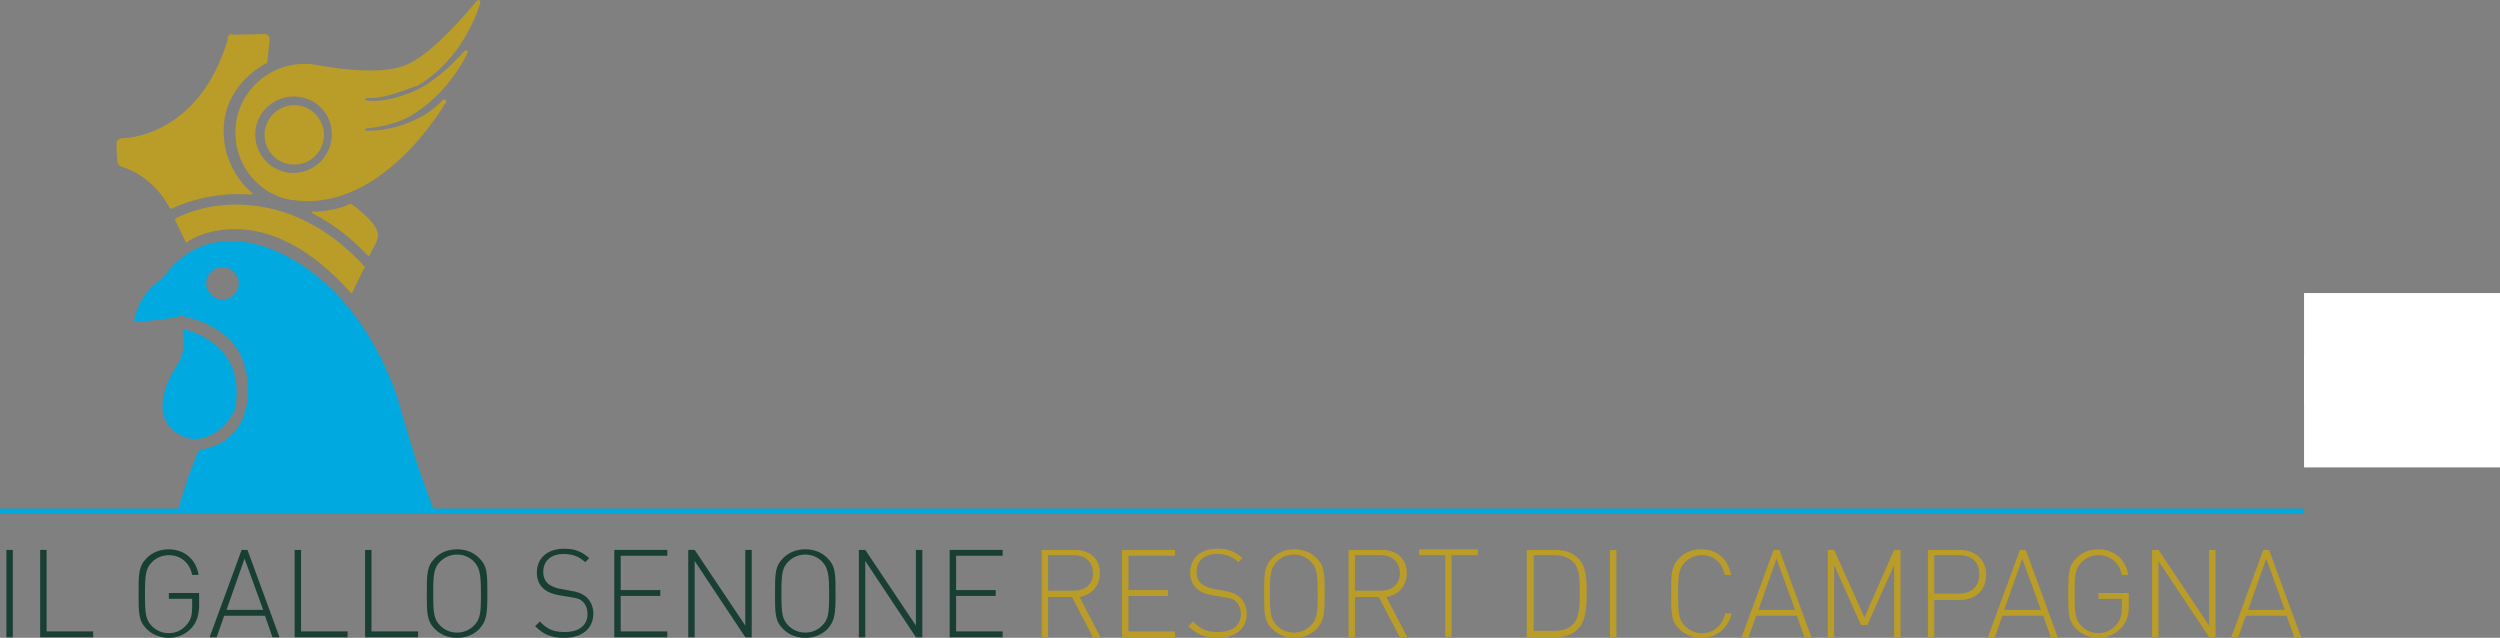 <svg xmlns:inkscape="http://www.inkscape.org/namespaces/inkscape" xmlns:sodipodi="http://sodipodi.sourceforge.net/DTD/sodipodi-0.dtd" xmlns:rdf="http://www.w3.org/1999/02/22-rdf-syntax-ns#" xmlns:svg="http://www.w3.org/2000/svg" xmlns:cc="http://creativecommons.org/ns#" xmlns:dc="http://purl.org/dc/elements/1.1/" xmlns="http://www.w3.org/2000/svg" xmlns:xlink="http://www.w3.org/1999/xlink" id="Livello_1" inkscape:version="0.91 r13725" sodipodi:docname="gallo-senone-lg.svg" x="0px" y="0px" width="429.35px" height="109.541px" viewBox="0 0 429.35 109.541" xml:space="preserve"><rect x="0" y="0" width="429.35" height="109.541" fill="#808080" stroke="none"/><g id="g5" transform="translate(-99.8,-366.559)">	<g id="g7">		<path id="path9" inkscape:connector-curvature="0" fill="#BA9C28" d="M129.9,404.4c-0.1-0.1-0.1-0.199,0-0.3    c1.4-0.7,4.7-2.3,10-2.399c5.7-0.101,14.2,1.6,22.5,10.6c0,0.1,0.101,0.1,0,0.2l-2.1,4.3c-0.101,0.2-0.3,0-0.3,0    c-6.5-7.3-13.4-11-20.101-10.9c-5.2,0.101-8,2.2-8,2.301c0,0-0.2,0-0.2-0.101L129.9,404.4L129.9,404.4z"></path>	</g>	<g id="g11">		<path id="path13" inkscape:connector-curvature="0" fill="#BA9C28" d="M163.1,410.5H163c-3.101-3.3-5.801-5.3-9.5-7.3    c-0.101,0-0.101-0.101-0.101-0.2c0-0.101,0.101-0.101,0.2-0.101c0,0,3.2,0.101,6.3-1.3c0.2-0.1,0.2,0,0.4,0.101    c0.5,0.399,4.8,3.399,4.399,5.6c-0.1,0.5-0.3,1-0.8,1.9c-0.2,0.3-0.399,0.699-0.6,1.199C163.3,410.4,163.3,410.5,163.1,410.5    C163.2,410.5,163.2,410.5,163.1,410.5L163.1,410.5z"></path>	</g>	<g id="g15">		<path id="path17" inkscape:connector-curvature="0" fill="#BA9C28" d="M128.9,402.2c-3-5.601-7.899-6.9-7.899-6.9    c-0.5-0.1-0.9-0.4-1-0.8c-0.101-0.3-0.2-2.8-0.2-3.3c0-0.601,0.6-0.9,1-0.9c0.2,0,13,0,18.1-16.9c0-0.1,0-0.5,0.2-0.8    c0.1-0.2,0.3-0.2,0.6-0.1c0,0,0.2,0,0.7,0c1.5,0,4.8-0.101,4.9-0.101c0.3,0,0.899,0.301,0.8,1.101l-0.4,3.8c0,0,0,0.1-0.1,0.1    s-9.4,4.5-7,15c0,0,0.9,4.301,4.5,7.301l0,0v0.1v0.1L143,400c-0.9-0.101-1.9-0.101-2.801-0.101c-5.399,0.101-9.5,1.801-10.899,2.5    C129.1,402.4,129,402.4,128.9,402.2L128.9,402.2z"></path>	</g>	<circle id="ellipse19" fill="#BA9C28" cx="150.337" cy="389.726" r="5.1"></circle>	<path id="path21" inkscape:connector-curvature="0" fill="#BA9C28" d="M151.2,383.2c-3.6-0.5-6.899,1.899-7.5,5.5   c-0.5,3.6,1.9,6.899,5.5,7.5c3.601,0.5,6.9-1.9,7.5-5.5C157.3,387,154.8,383.7,151.2,383.2z M162.7,383.4   c-0.1,0-0.199,0.101-0.199,0.2c0,0.101,0.199,0.2,0.199,0.2c3.801,0.6,8.9-1.9,8.9-1.9c2.2-1.1,4.9-3.199,8-6.6   c0.1-0.1,0.3-0.1,0.4-0.1c0.1,0.1,0.199,0.199,0.1,0.399c0,0.101-3.2,7.2-10.2,11.101c0,0-2.899,1.6-7.2,1.899   c-0.1,0-0.199,0.101-0.199,0.2s0.1,0.2,0.1,0.2l0,0c4.2,0.1,7.4-1.4,7.4-1.4c1.899-0.7,4-1.899,5.899-3.899   c0.101-0.101,0.3-0.101,0.4,0c0.1,0.1,0.2,0.3,0.1,0.399c0,0-2.8,4.9-7.399,9.3c-6.101,5.9-12.7,8.5-19,7.5h-0.2   c-6.3-1.1-10.5-7.199-9.4-13.6c1.101-6.4,7.3-10.7,13.7-9.6c0,0,0.4,0.1,1.1,0.199c3,0.5,10.5,1.601,14.601-0.3   c5.1-2.3,11.8-10.899,11.899-10.899c0.101-0.101,0.2-0.2,0.4-0.101c0.1,0.101,0.2,0.2,0.2,0.4c0,0.1-2.601,9.6-11,14.399   C171.2,381.1,166.6,383.6,162.7,383.4z"></path>	<path id="path23" inkscape:connector-curvature="0" fill="#00A9DF" d="M131.2,423.6c0.2,1.101,0.4,3.601-0.899,5.5   c-1.7,2.601-4.9,8.7,0,11.9c4.899,3.2,9.8-2.5,10-4.9c0.2-2.1,1.3-9.8-8.5-12.899C131.8,423.1,131,422.8,131.2,423.6z"></path>	<path id="path25" inkscape:connector-curvature="0" fill="#00A9DF" d="M174.4,454.3c-3.2-7.8-5.899-17.9-5.899-17.9   s-4.7-18.399-19.801-26c-14.399-7.3-20.899,3.9-20.899,3.9s-3.8,2.1-4.9,6.9c0,0-0.3,0.6,0.4,0.6c1.3-0.1,5.1-0.3,7.6-1   c0,0,7.2,1.1,10,6.3c2.7,5.101,2.4,15.101-6.3,16.601h-0.2c-0.5,0.199-0.6,0.5-0.6,0.5c-0.5,1.199-2,4.8-3.4,9.899L174.4,454.3z    M138,418c-1.5,0-2.801-1.3-2.801-2.8S136.5,412.4,138,412.4s2.8,1.301,2.8,2.801C140.8,416.8,139.5,418,138,418z"></path></g><g id="g27" transform="translate(-99.8,-366.559)">	<g id="g29">		<path id="path31" inkscape:connector-curvature="0" fill="#193E34" d="M100.9,476v-15H102v15H100.9z"></path>		<path id="path33" inkscape:connector-curvature="0" fill="#193E34" d="M106.7,476v-15h1.101v14h8v1H106.7z"></path>		<path id="path35" inkscape:connector-curvature="0" fill="#193E34" d="M132.7,474.4c-1,1.101-2.399,1.7-3.899,1.7    c-1.4,0-2.8-0.5-3.8-1.5c-1.4-1.399-1.4-2.7-1.4-6.1c0-3.4,0-4.7,1.4-6.101c1-1,2.3-1.5,3.8-1.5c2.6,0,4.7,1.7,5.1,4.4h-1.1    c-0.4-2.1-2-3.4-4-3.4c-1.101,0-2.101,0.4-2.9,1.2c-1.1,1.101-1.2,2.2-1.2,5.5s0.101,4.4,1.2,5.5c0.8,0.8,1.8,1.2,2.9,1.2    c1.2,0,2.3-0.5,3.1-1.5c0.7-0.8,0.9-1.7,0.9-3v-1.4h-4v-1h5.2v2.4C133.9,472.3,133.6,473.4,132.7,474.4z"></path>		<path id="path37" inkscape:connector-curvature="0" fill="#193E34" d="M146.6,476l-1.3-3.7h-7L137,476h-1.2l5.5-15h1l5.5,15H146.6    z M141.8,462.5l-3.101,8.8H145L141.8,462.5z"></path>		<path id="path39" inkscape:connector-curvature="0" fill="#193E34" d="M150.4,476v-15h1.101v14h8v1H150.4z"></path>		<path id="path41" inkscape:connector-curvature="0" fill="#193E34" d="M162.5,476v-15h1.1v14h8v1H162.5z"></path>		<path id="path43" inkscape:connector-curvature="0" fill="#193E34" d="M182.1,474.6c-1,1-2.3,1.5-3.8,1.5s-2.8-0.5-3.8-1.5    c-1.4-1.399-1.4-2.7-1.4-6.1c0-3.4,0-4.7,1.4-6.101c1-1,2.3-1.5,3.8-1.5s2.8,0.5,3.8,1.5c1.4,1.4,1.4,2.7,1.4,6.101    C183.5,471.9,183.4,473.2,182.1,474.6z M181.2,463c-0.8-0.8-1.8-1.2-2.899-1.2c-1.101,0-2.101,0.4-2.9,1.2    c-1.1,1.1-1.2,2.2-1.2,5.5s0.101,4.399,1.2,5.5c0.8,0.8,1.8,1.2,2.9,1.2c1.1,0,2.1-0.4,2.899-1.2c1.101-1.101,1.2-2.2,1.2-5.5    S182.2,464.1,181.2,463z"></path>		<path id="path45" inkscape:connector-curvature="0" fill="#193E34" d="M196.7,476.1c-2.199,0-3.6-0.6-5-2l0.801-0.8    c1.399,1.4,2.399,1.8,4.3,1.8c2.399,0,3.899-1.1,3.899-3.1c0-0.9-0.3-1.601-0.8-2.101s-1-0.6-2.2-0.8l-1.8-0.3    c-1.1-0.2-2-0.5-2.7-1.1C192.4,467,192,466.1,192,464.9c0-2.5,1.8-4.1,4.699-4.1c1.9,0,3,0.5,4.301,1.6l-0.7,0.7    c-0.9-0.8-1.9-1.399-3.7-1.399c-2.2,0-3.5,1.199-3.5,3.1c0,0.9,0.3,1.5,0.8,2c0.5,0.4,1.4,0.8,2.2,0.9l1.6,0.3    c1.4,0.2,2,0.5,2.7,1c0.8,0.7,1.3,1.7,1.3,2.899C201.7,474.5,199.8,476.1,196.7,476.1L196.7,476.1z"></path>		<path id="path47" inkscape:connector-curvature="0" fill="#193E34" d="M205.3,476v-15h9.1v1h-8v5.899h6.8v1h-6.8V475h8v1H205.3z"></path>		<path id="path49" inkscape:connector-curvature="0" fill="#193E34" d="M227.8,476l-8.7-13.101V476H218v-15h1.1l8.7,13v-13h1.1v15    H227.8z"></path>		<path id="path51" inkscape:connector-curvature="0" fill="#193E34" d="M241.9,474.6c-1,1-2.3,1.5-3.8,1.5s-2.8-0.5-3.8-1.5    c-1.4-1.399-1.4-2.7-1.4-6.1c0-3.4,0-4.7,1.4-6.101c1-1,2.3-1.5,3.8-1.5s2.8,0.5,3.8,1.5c1.4,1.4,1.4,2.7,1.4,6.101    C243.3,471.9,243.2,473.2,241.9,474.6z M241,463c-0.801-0.8-1.801-1.2-2.9-1.2s-2.1,0.4-2.9,1.2c-1.1,1.1-1.199,2.2-1.199,5.5    s0.1,4.399,1.199,5.5c0.801,0.8,1.801,1.2,2.9,1.2s2.1-0.4,2.9-1.2c1.1-1.101,1.199-2.2,1.199-5.5S242,464.1,241,463z"></path>		<path id="path53" inkscape:connector-curvature="0" fill="#193E34" d="M257.1,476l-8.7-13.101V476h-1.1v-15h1.1l8.7,13v-13h1.1v15    H257.1z"></path>		<path id="path55" inkscape:connector-curvature="0" fill="#193E34" d="M262.9,476v-15H272v1h-8v5.899h6.8v1H264V475h8v1H262.9z"></path>	</g></g><g id="g57" transform="translate(-99.8,-366.559)">	<path id="path59" inkscape:connector-curvature="0" fill="#BA9C28" d="M287.5,476l-3.601-6.9h-4.1v6.9H278.7v-15h5.7   c2.5,0,4.3,1.399,4.3,4c0,2.2-1.399,3.7-3.5,4.1l3.601,6.9H287.5z M284.2,461.9H279.8V468h4.399c1.9,0,3.301-1,3.301-3   S286.1,461.9,284.2,461.9z"></path>	<path id="path61" inkscape:connector-curvature="0" fill="#BA9C28" d="M292.5,476v-15h9.1v1h-8v5.899h6.8v1h-6.8V475h8v1H292.5z"></path>	<path id="path63" inkscape:connector-curvature="0" fill="#BA9C28" d="M308.9,476.1c-2.2,0-3.6-0.6-5-2l0.8-0.8   c1.4,1.4,2.4,1.8,4.301,1.8c2.399,0,3.899-1.1,3.899-3.1c0-0.9-0.3-1.601-0.8-2.101s-1-0.6-2.2-0.8l-1.8-0.3   c-1.1-0.2-2-0.5-2.7-1.1c-0.8-0.7-1.2-1.601-1.2-2.801c0-2.5,1.8-4.1,4.7-4.1c1.9,0,3,0.5,4.3,1.6l-0.7,0.7   c-0.899-0.8-1.899-1.399-3.699-1.399c-2.2,0-3.5,1.199-3.5,3.1c0,0.9,0.3,1.5,0.8,2c0.5,0.4,1.399,0.8,2.2,0.9l1.6,0.3   c1.4,0.2,2,0.5,2.7,1c0.8,0.7,1.3,1.7,1.3,2.899C313.999,474.5,311.999,476.1,308.9,476.1L308.9,476.1z"></path>	<path id="path65" inkscape:connector-curvature="0" fill="#BA9C28" d="M325.9,474.6c-1,1-2.3,1.5-3.8,1.5s-2.8-0.5-3.8-1.5   c-1.4-1.399-1.4-2.7-1.4-6.1c0-3.4,0-4.7,1.4-6.101c1-1,2.3-1.5,3.8-1.5s2.8,0.5,3.8,1.5c1.4,1.4,1.4,2.7,1.4,6.101   C327.3,471.9,327.2,473.2,325.9,474.6z M324.9,463c-0.8-0.8-1.8-1.2-2.899-1.2c-1.101,0-2.101,0.4-2.9,1.2   c-1.1,1.1-1.2,2.2-1.2,5.5s0.101,4.399,1.2,5.5c0.8,0.8,1.8,1.2,2.9,1.2c1.1,0,2.1-0.4,2.899-1.2c1.101-1.101,1.2-2.2,1.2-5.5   S326,464.1,324.9,463z"></path>	<path id="path67" inkscape:connector-curvature="0" fill="#BA9C28" d="M340.2,476l-3.6-6.9h-4.1v6.9H331.4v-15h5.7   c2.5,0,4.3,1.399,4.3,4c0,2.2-1.399,3.7-3.5,4.1l3.601,6.9H340.2z M336.9,461.9H332.5V468h4.399c1.9,0,3.3-1,3.3-3   S338.8,461.9,336.9,461.9z"></path>	<path id="path69" inkscape:connector-curvature="0" fill="#BA9C28" d="M349.1,461.9v14H348v-14h-4.5v-1h10.1v1H349.1z"></path>	<path id="path71" inkscape:connector-curvature="0" fill="#BA9C28" d="M370.8,474.6c-0.9,0.9-2.2,1.4-3.8,1.4h-5v-15h5   c1.6,0,2.899,0.5,3.8,1.399c1.5,1.5,1.5,3.9,1.5,5.9S372.3,473.1,370.8,474.6z M370,463.1c-0.9-0.899-2-1.2-3.2-1.2H363.2v13h3.601   c1.2,0,2.399-0.3,3.2-1.199c1.199-1.2,1.1-3.9,1.1-5.601C371.1,466.6,371.2,464.3,370,463.1z"></path>	<path id="path73" inkscape:connector-curvature="0" fill="#BA9C28" d="M376.3,476v-15h1.1v15H376.3z"></path>	<path id="path75" inkscape:connector-curvature="0" fill="#BA9C28" d="M392,476.1c-1.4,0-2.801-0.5-3.801-1.5   c-1.399-1.399-1.399-2.7-1.399-6.1c0-3.4,0-4.7,1.399-6.101c1-1,2.301-1.5,3.801-1.5c2.699,0,4.6,1.7,5.1,4.4H396   c-0.4-2.1-1.9-3.4-3.9-3.4c-1.1,0-2.1,0.4-2.9,1.2c-1.1,1.101-1.199,2.2-1.199,5.5s0.1,4.4,1.199,5.5c0.801,0.8,1.801,1.2,2.9,1.2   c2,0,3.5-1.3,4-3.4h1.1C396.6,474.4,394.7,476.1,392,476.1L392,476.1z"></path>	<path id="path77" inkscape:connector-curvature="0" fill="#BA9C28" d="M409.7,476l-1.3-3.7h-7l-1.3,3.7h-1.2l5.5-15h1l5.5,15H409.7   z M404.9,462.5l-3.1,8.8h6.3L404.9,462.5L404.9,462.5z"></path>	<path id="path79" inkscape:connector-curvature="0" fill="#BA9C28" d="M425.1,476v-12.4l-4.601,10.3h-1.1l-4.6-10.3V476H413.7v-15   h1.101l5.199,11.6L425.1,461h1.1v15H425.1z"></path>	<path id="path81" inkscape:connector-curvature="0" fill="#BA9C28" d="M436.4,469.6h-4.4v6.4h-1.1v-15h5.5c2.6,0,4.5,1.6,4.5,4.3   S438.999,469.6,436.4,469.6z M436.2,461.9h-4.2v6.601h4.2c2.101,0,3.5-1.101,3.5-3.3C439.8,463,438.3,461.9,436.2,461.9z"></path>	<path id="path83" inkscape:connector-curvature="0" fill="#BA9C28" d="M451.999,476l-1.3-3.7h-7l-1.3,3.7h-1.2l5.5-15h1l5.5,15   H451.999z M447.1,462.5l-3.101,8.8h6.301L447.1,462.5z"></path>	<path id="path85" inkscape:connector-curvature="0" fill="#BA9C28" d="M464.1,474.4c-1,1.101-2.4,1.7-3.9,1.7   c-1.399,0-2.8-0.5-3.8-1.5c-1.4-1.399-1.4-2.7-1.4-6.1c0-3.4,0-4.7,1.4-6.101c1-1,2.3-1.5,3.8-1.5c2.601,0,4.7,1.7,5.101,4.4H464.2   c-0.399-2.1-2-3.4-4-3.4c-1.1,0-2.1,0.4-2.899,1.2c-1.101,1.101-1.2,2.2-1.2,5.5s0.1,4.4,1.2,5.5c0.8,0.8,1.8,1.2,2.899,1.2   c1.2,0,2.3-0.5,3.101-1.5c0.699-0.8,0.899-1.7,0.899-3v-1.4h-4v-1h5.2v2.4C465.4,472.3,464.999,473.4,464.1,474.4L464.1,474.4z"></path>	<path id="path87" inkscape:connector-curvature="0" fill="#BA9C28" d="M479.2,476l-8.7-13.101V476h-1.1v-15h1.1l8.7,13v-13h1.101   v15H479.2z"></path>	<path id="path89" inkscape:connector-curvature="0" fill="#BA9C28" d="M493.8,476l-1.301-3.7h-7l-1.3,3.7h-1.2l5.5-15h1l5.5,15   H493.8z M488.999,462.5l-3.1,8.8h6.3L488.999,462.5L488.999,462.5z"></path></g><rect id="rect91" x="0" y="87.341" fill="#00A9DF" width="395.699" height="0.9"></rect><rect x="395.699" y="61.271" fill="#FFFFFF" width="33.65" height="19"></rect><rect x="395.699" y="50.33" fill="#FFFFFF" width="33.65" height="19"></rect></svg>